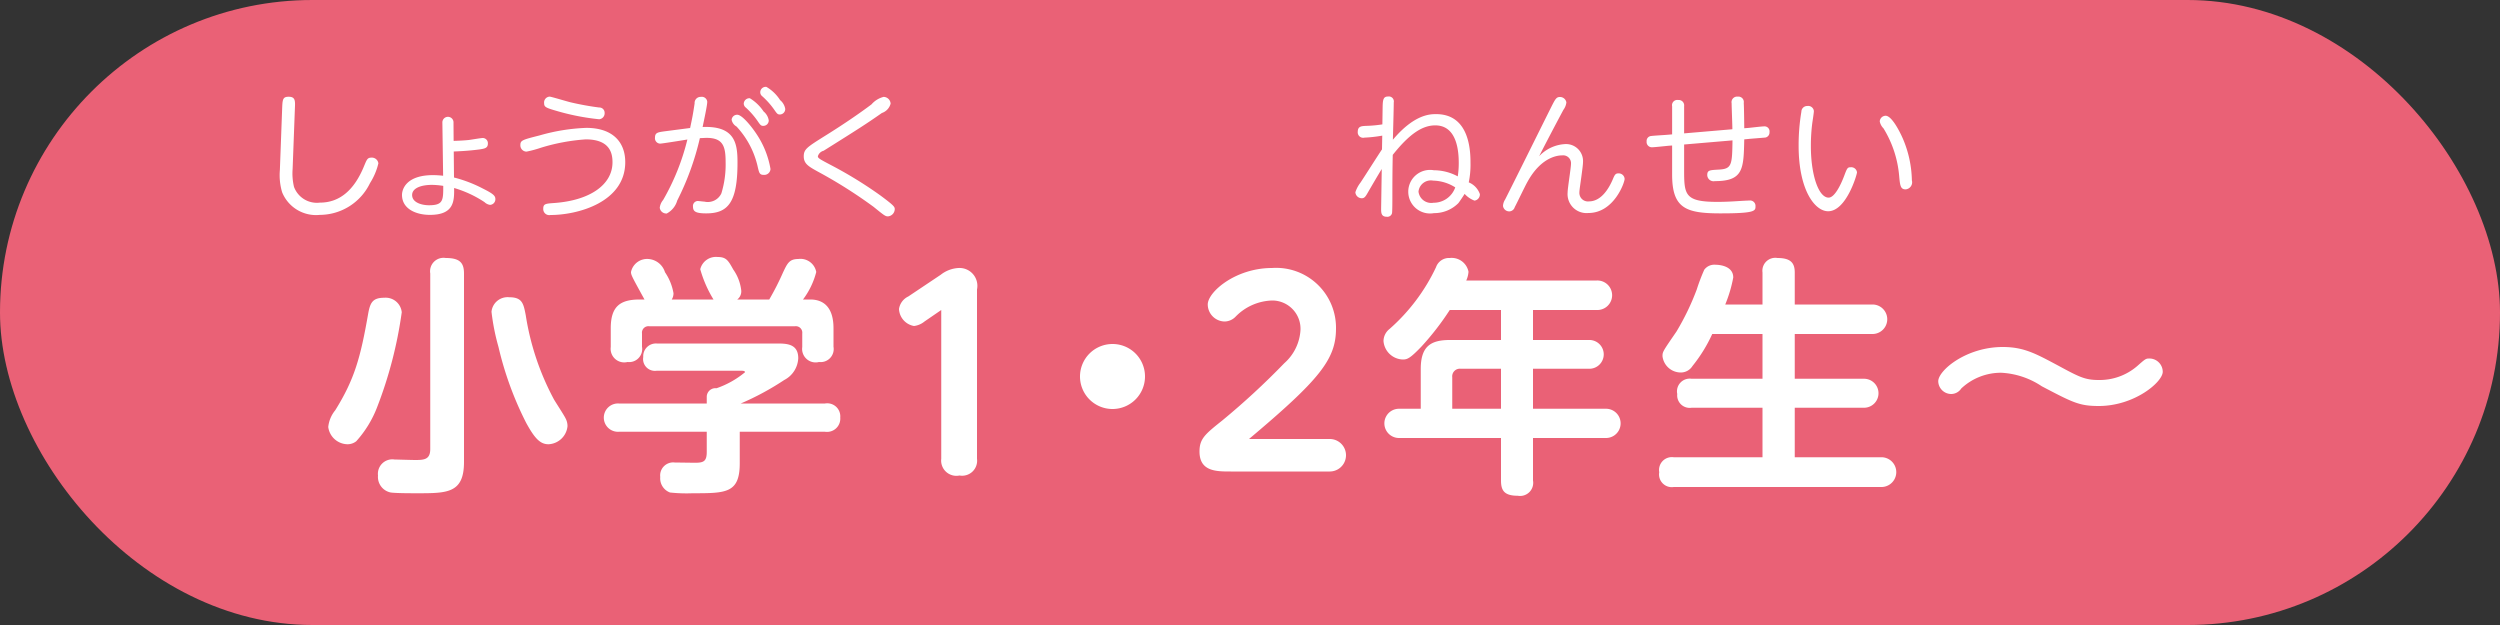 <svg id="ico_1-2.svg" xmlns="http://www.w3.org/2000/svg" width="200" height="50" viewBox="0 0 200 50">
  <rect x="0" y="0" width="200" height="50" fill="#333333" stroke="none"/>
  <defs>
    <style>
      .cls-1 {
        fill: #ea6176;
      }

      .cls-2 {
        fill: #fff;
        fill-rule: evenodd;
      }
    </style>
  </defs>
  <rect id="bg" class="cls-1" width="200" height="50" rx="25" ry="25"/>
  <path id="小学_年生_" data-name="小学１・２年生〜" class="cls-2" d="M1939.12,3218.88c0-.86-0.34-1.24-1.46-1.24a1.077,1.077,0,0,0-1.24,1.24v14.04c0,0.84-.48.88-1.2,0.88-0.26,0-1.56-.04-1.66-0.04a1.156,1.156,0,0,0-1.32,1.28,1.268,1.268,0,0,0,1.02,1.36c0.42,0.06,1.62.06,2.12,0.06,2.4,0,3.74,0,3.74-2.5v-15.08Zm3.62,1.9a1.293,1.293,0,0,0-1.42,1.16,17.55,17.55,0,0,0,.56,2.82,26.587,26.587,0,0,0,2.22,6.08c0.68,1.24,1.12,1.7,1.78,1.7a1.6,1.6,0,0,0,1.52-1.44,1.317,1.317,0,0,0-.16-0.64c-0.1-.22-0.78-1.26-0.92-1.5a21.051,21.051,0,0,1-2.26-6.74C1943.88,3221.28,1943.78,3220.78,1942.74,3220.78Zm-10,.04c-0.92,0-1.12.38-1.28,1.24-0.62,3.56-1.1,5.28-2.64,7.76a2.512,2.512,0,0,0-.56,1.34,1.58,1.58,0,0,0,1.54,1.38,1.121,1.121,0,0,0,.7-0.24,8.707,8.707,0,0,0,1.66-2.7,33.764,33.764,0,0,0,1.98-7.62A1.293,1.293,0,0,0,1932.74,3220.82Zm23,0.14a0.932,0.932,0,0,0,.14-0.5,4.26,4.26,0,0,0-.68-1.68,1.5,1.5,0,0,0-1.32-1.06,1.318,1.318,0,0,0-1.4,1.04c0,0.24.08,0.38,1.08,2.2h-0.38c-1.56,0-2.32.54-2.32,2.3v1.5a1.087,1.087,0,0,0,1.34,1.2,1.045,1.045,0,0,0,1.16-1.22v-1.06a0.517,0.517,0,0,1,.58-0.58h11.66a0.518,0.518,0,0,1,.58.58v1.08a1.08,1.08,0,0,0,1.34,1.2,1.045,1.045,0,0,0,1.16-1.22v-1.48c0-1.62-.74-2.3-1.86-2.3h-0.58a6.227,6.227,0,0,0,1.06-2.2,1.284,1.284,0,0,0-1.44-1.04c-0.72,0-.88.36-1.22,1.08a21.416,21.416,0,0,1-1.1,2.16h-2.56a0.815,0.815,0,0,0,.32-0.72,3.6,3.6,0,0,0-.64-1.68c-0.4-.72-0.56-1-1.24-1a1.293,1.293,0,0,0-1.4.98,9.636,9.636,0,0,0,1.06,2.42h-3.34Zm12.26,10.58a1.061,1.061,0,0,0,1.22-1.14,1.043,1.043,0,0,0-1.22-1.12h-6.74a21.943,21.943,0,0,0,3.48-1.88,2.066,2.066,0,0,0,1.12-1.74c0-1.18-.96-1.18-1.76-1.18h-9.56a1.016,1.016,0,0,0-1.08,1.08,0.945,0.945,0,0,0,1.06,1.1h6.78c0.12,0,.3,0,0.3.12a7.3,7.3,0,0,1-2.28,1.28,0.694,0.694,0,0,0-.78.7v0.52h-7.02a1.133,1.133,0,1,0,0,2.26h7.02v1.6c0,0.74-.22.88-0.92,0.88-0.26,0-1.52-.02-1.64-0.02a1.041,1.041,0,0,0-1.16,1.16,1.207,1.207,0,0,0,.78,1.24,12.25,12.25,0,0,0,1.82.06c2.66,0,3.76,0,3.76-2.4v-2.52H1968Zm9.3-9.74v11.9a1.219,1.219,0,0,0,1.46,1.34,1.2,1.2,0,0,0,1.4-1.34v-13.54a1.429,1.429,0,0,0-1.48-1.72,2.522,2.522,0,0,0-1.42.54l-2.6,1.74a1.318,1.318,0,0,0-.74,1,1.449,1.449,0,0,0,1.2,1.36,1.628,1.628,0,0,0,.84-0.36Zm13.7,2.72a2.6,2.6,0,1,0,2.6,2.6A2.595,2.595,0,0,0,1991,3224.52Zm10.92,7.6c5.66-4.76,6.96-6.38,6.96-8.84a4.789,4.789,0,0,0-5.12-4.84c-2.92,0-5.14,1.92-5.14,2.92a1.373,1.373,0,0,0,1.36,1.36,1.245,1.245,0,0,0,.88-0.4,4.248,4.248,0,0,1,2.92-1.28,2.263,2.263,0,0,1,2.26,2.34,3.834,3.834,0,0,1-1.3,2.68,59.926,59.926,0,0,1-4.96,4.58c-1.38,1.1-1.82,1.46-1.82,2.48,0,1.6,1.34,1.6,2.5,1.6h7.92a1.3,1.3,0,1,0,0-2.6h-6.46Zm17.38-12.68a2.012,2.012,0,0,0,.18-0.7,1.372,1.372,0,0,0-1.5-1.1,1.1,1.1,0,0,0-1.1.74,15.187,15.187,0,0,1-3.72,4.94,1.251,1.251,0,0,0-.48.96,1.6,1.6,0,0,0,1.54,1.48c0.36,0,.58-0.08,1.5-1.04a21.73,21.73,0,0,0,2.26-2.92h4.1v2.4h-4.1c-1.54,0-2.32.52-2.32,2.32v3.18h-1.74a1.17,1.17,0,1,0,0,2.34h8.16v3.4c0,0.78.24,1.22,1.34,1.22a1.049,1.049,0,0,0,1.22-1.22v-3.4h5.84a1.17,1.17,0,1,0,0-2.34h-5.84v-3.2h4.46a1.151,1.151,0,1,0,0-2.3h-4.46v-2.4h5.1a1.181,1.181,0,1,0,0-2.36H2019.3Zm-1.12,10.26v-2.52a0.612,0.612,0,0,1,.68-0.68h3.22v3.2h-3.9Zm21.84-8.34a10.892,10.892,0,0,0,.64-2.16c0-.96-1.18-1.02-1.42-1.02a1,1,0,0,0-.9.4,15.391,15.391,0,0,0-.6,1.58,20.479,20.479,0,0,1-1.62,3.36c-1.1,1.6-1.12,1.62-1.12,1.98a1.474,1.474,0,0,0,1.46,1.3,1.1,1.1,0,0,0,.94-0.52,11.962,11.962,0,0,0,1.58-2.56H2043v3.58h-5.68a1.019,1.019,0,0,0-1.14,1.22,1,1,0,0,0,1.14,1.1H2043v3.96h-7.1a1.027,1.027,0,0,0-1.16,1.2,1.016,1.016,0,0,0,1.16,1.18h16.66a1.191,1.191,0,0,0,0-2.38h-6.98v-3.96h5.54a1.16,1.16,0,0,0,0-2.32h-5.54v-3.58h6.22a1.18,1.18,0,0,0,0-2.36h-6.22v-2.56c0-.74-0.3-1.16-1.38-1.16a1.034,1.034,0,0,0-1.2,1.16v2.56h-2.98Zm33.92,4.32c-0.28,0-.32.04-0.98,0.62a4.6,4.6,0,0,1-3.06,1.1c-1.1,0-1.56-.24-3.26-1.16-1.8-.96-2.74-1.48-4.42-1.48-2.94,0-5.16,1.88-5.16,2.74a1.042,1.042,0,0,0,1.04,1.02,0.969,0.969,0,0,0,.8-0.44,4.632,4.632,0,0,1,3.2-1.26,6.417,6.417,0,0,1,3.24,1.08c2.48,1.3,3,1.58,4.56,1.58,2.86,0,5.12-1.92,5.12-2.74A1.071,1.071,0,0,0,2073.94,3225.68Z" transform="translate(-1902 -3197)"/>
  <path id="しょうがく" class="cls-2" d="M1924.39,3210.6a4.786,4.786,0,0,0,.18,1.78,2.926,2.926,0,0,0,3.02,1.81,4.473,4.473,0,0,0,4.01-2.54,5.141,5.141,0,0,0,.67-1.58,0.524,0.524,0,0,0-.55-0.46c-0.32,0-.37.14-0.58,0.64-0.79,1.96-1.97,2.96-3.55,2.96a1.951,1.951,0,0,1-2.07-1.26,4.653,4.653,0,0,1-.11-1.44l0.18-4.8c0.03-.64.05-0.97-0.5-0.97-0.49,0-.49.24-0.52,1.01Zm13.91-1.48c0.38-.02,1.12-0.04,2.09-0.17,0.35-.06.64-0.09,0.64-0.46a0.416,0.416,0,0,0-.4-0.45c-0.16,0-.96.14-1.13,0.16-0.39.04-.83,0.06-1.21,0.07l-0.01-1.44a0.446,0.446,0,1,0-.89-0.02l0.06,4.25a7.559,7.559,0,0,0-.81-0.05c-2.15,0-2.48,1.14-2.48,1.58,0,1.14,1.15,1.6,2.23,1.6,1.96,0,1.95-1.13,1.94-2.15a8.933,8.933,0,0,1,2.43,1.13,0.788,0.788,0,0,0,.45.22,0.452,0.452,0,0,0,.42-0.46c0-.26-0.15-0.42-0.99-0.84a10.646,10.646,0,0,0-2.32-.89Zm-0.84,2.75c0,1.15,0,1.55-1.14,1.55-0.55,0-1.35-.2-1.35-0.82,0-.53.67-0.81,1.59-0.81A6.207,6.207,0,0,1,1937.46,3211.87Zm8.07-6.61c0,0.29.13,0.36,0.92,0.59a18.727,18.727,0,0,0,3.48.69,0.477,0.477,0,0,0,.44-0.51,0.421,0.421,0,0,0-.44-0.43,22.345,22.345,0,0,1-2.26-.41c-0.27-.06-1.58-0.46-1.7-0.46A0.47,0.47,0,0,0,1945.53,3205.26Zm-1.9,3.34a0.5,0.5,0,0,0,.49.53,9.148,9.148,0,0,0,1.15-.31,15.785,15.785,0,0,1,3.59-.67c1.95,0,2.14,1.13,2.14,1.83,0,1.79-1.79,3.05-4.65,3.26-0.7.05-.89,0.06-0.89,0.46a0.482,0.482,0,0,0,.58.5c2.18,0,5.98-1.02,5.98-4.23,0-1.57-.97-2.74-3.12-2.74a15.464,15.464,0,0,0-3.72.6C1943.81,3208.18,1943.63,3208.22,1943.63,3208.6Zm11.5-1.09c-0.49.07-.73,0.1-0.73,0.49a0.429,0.429,0,0,0,.41.49c0.14,0,1.84-.27,2.18-0.33a18.376,18.376,0,0,1-1.94,4.84,1.163,1.163,0,0,0-.27.62,0.527,0.527,0,0,0,.56.46,1.7,1.7,0,0,0,.84-1.04,21.85,21.85,0,0,0,1.81-4.99c0.16,0,.37-0.02.54-0.02,1.34,0,1.52.71,1.52,1.96a7.869,7.869,0,0,1-.34,2.48,1.2,1.2,0,0,1-1.36.66c-0.07,0-.45-0.05-0.54-0.05a0.4,0.4,0,0,0-.37.46c0,0.39.24,0.53,1.06,0.53,1.73,0,2.5-.86,2.5-4.05,0-1.46-.14-2.97-2.79-2.86,0.11-.55.37-1.72,0.37-2.02a0.437,0.437,0,0,0-.51-0.39,0.48,0.48,0,0,0-.5.52c-0.14.91-.16,1.02-0.36,1.97Zm6.86-2.65a0.454,0.454,0,0,0-.49.43,0.414,0.414,0,0,0,.17.32,6.373,6.373,0,0,1,.93,1.06c0.23,0.34.28,0.4,0.47,0.4a0.434,0.434,0,0,0,.43-0.44,1.152,1.152,0,0,0-.41-0.71A3.554,3.554,0,0,0,1961.99,3204.86Zm-1.01,1.32a0.441,0.441,0,0,0-.45.4,0.793,0.793,0,0,0,.39.54,6.954,6.954,0,0,1,1.71,3.28c0.1,0.42.14,0.59,0.46,0.59a0.5,0.5,0,0,0,.55-0.47,7.192,7.192,0,0,0-1.12-2.8C1962.22,3207.26,1961.4,3206.18,1960.98,3206.18Zm2.33-2.23a0.438,0.438,0,0,0-.49.43,0.406,0.406,0,0,0,.16.32,6.2,6.2,0,0,1,.94,1.05c0.23,0.33.28,0.41,0.47,0.41a0.441,0.441,0,0,0,.43-0.44,1.152,1.152,0,0,0-.41-0.71A3.232,3.232,0,0,0,1963.31,3203.95Zm2.99,5.56c0,0.59.39,0.81,1.13,1.22a38.118,38.118,0,0,1,4.46,2.82c0.85,0.69.94,0.76,1.15,0.76a0.593,0.593,0,0,0,.54-0.57c0-.19-0.04-0.28-1.13-1.09a33.053,33.053,0,0,0-3.89-2.4c-1.01-.53-1.13-0.6-1.13-0.75a0.645,0.645,0,0,1,.46-0.44c2.9-1.82,3.4-2.14,4.66-3.02a1.077,1.077,0,0,0,.7-0.75,0.576,0.576,0,0,0-.56-0.54,1.908,1.908,0,0,0-.97.6c-0.81.61-2.11,1.52-3.72,2.52C1966.57,3208.77,1966.3,3208.93,1966.3,3209.51Z" transform="translate(-1902 -3197)"/>
  <path id="ねんせい" class="cls-2" d="M2012.49,3213.69c0,0.3-.01.65,0.45,0.65a0.378,0.378,0,0,0,.42-0.28c0.03-.1.03-1.12,0.03-1.31,0-.61,0-2.09.03-3.36,1.38-1.74,2.41-2.36,3.4-2.36,1.77,0,1.88,2.14,1.88,3.02a6.754,6.754,0,0,1-.08,1.06,4.05,4.05,0,0,0-1.91-.49,1.743,1.743,0,1,0,.01,3.43,2.719,2.719,0,0,0,1.94-.79c0.06-.06.46-0.66,0.51-0.75a2.023,2.023,0,0,0,.79.54,0.5,0.5,0,0,0,.43-0.52,1.569,1.569,0,0,0-.89-0.94,6.936,6.936,0,0,0,.14-1.53c0-.92-0.04-3.93-2.75-3.93-0.46,0-1.74,0-3.46,2.05,0.01-.42.07-2.5,0.07-2.98a0.4,0.4,0,0,0-.45-0.48c-0.38,0-.43.24-0.44,0.87l-0.02,1.36a9.8,9.8,0,0,1-1.33.12c-0.34.02-.64,0.03-0.64,0.48a0.435,0.435,0,0,0,.54.46,10.613,10.613,0,0,0,1.42-.16l-0.02,1.1c-0.28.41-1.53,2.38-1.73,2.67a2.555,2.555,0,0,0-.4.76,0.513,0.513,0,0,0,.51.48c0.23,0,.31-0.14.57-0.6,0.39-.67.8-1.37,1.03-1.74Zm5.93-1.7a1.83,1.83,0,0,1-1.74,1.23,1.025,1.025,0,0,1-1.2-.89,0.993,0.993,0,0,1,1.17-.88A3.432,3.432,0,0,1,2018.42,3211.99Zm6.71-2.49c0.24-.48,1.01-1.97,1.94-3.71a1.212,1.212,0,0,0,.24-0.6,0.517,0.517,0,0,0-.53-0.43c-0.26,0-.36.17-0.63,0.7-1.04,2.08-2.69,5.42-3.74,7.5a1.04,1.04,0,0,0-.17.51,0.5,0.5,0,0,0,.53.44,0.468,0.468,0,0,0,.41-0.34c0.16-.29.83-1.7,1.01-2.01,1.15-2.1,2.55-2.13,2.79-2.13a0.629,0.629,0,0,1,.7.67c0,0.33-.27,1.94-0.27,2.3a1.516,1.516,0,0,0,1.66,1.64c2.04,0,2.9-2.43,2.9-2.73a0.474,0.474,0,0,0-.5-0.44c-0.24,0-.3.12-0.47,0.53-0.61,1.38-1.34,1.71-1.87,1.71a0.685,0.685,0,0,1-.78-0.71c0-.18.08-0.68,0.15-1.2s0.14-1.03.14-1.22a1.359,1.359,0,0,0-1.47-1.45A3.064,3.064,0,0,0,2025.13,3209.5Zm16.41-2.24c0-.26-0.02-1.8-0.04-2.02a0.434,0.434,0,0,0-.48-0.51,0.446,0.446,0,0,0-.49.53c0,0.3.06,1.75,0.06,2.08l-3.86.33v-2.18a0.435,0.435,0,0,0-.48-0.49,0.42,0.42,0,0,0-.48.5v2.25l-0.35.03c-0.19.02-1.13,0.07-1.33,0.1a0.394,0.394,0,0,0-.36.43,0.423,0.423,0,0,0,.47.47c0.15,0,1.08-.1,1.29-0.12l0.28-.02v2.32c0,2.7,1.08,3.11,3.87,3.11s2.8-.2,2.8-0.57a0.434,0.434,0,0,0-.47-0.46c-0.02,0-.51.02-0.78,0.04-0.24.01-.94,0.07-1.8,0.07-2.65,0-2.66-.59-2.66-2.64v-1.95l3.87-.33c-0.03,1.99-.05,2.29-1.14,2.34-0.7.04-.88,0.05-0.88,0.44a0.507,0.507,0,0,0,.61.48c2.29,0,2.3-.99,2.35-3.34l0.4-.04c0.08-.01,1.27-0.1,1.31-0.11a0.412,0.412,0,0,0,.31-0.43,0.4,0.4,0,0,0-.43-0.46c-0.18,0-1.02.1-1.22,0.12Zm5.04-1.78a0.462,0.462,0,0,0-.47.46,16.2,16.2,0,0,0-.22,2.72c0,3.55,1.3,5.24,2.36,5.24,1.46,0,2.31-2.95,2.31-3.11a0.462,0.462,0,0,0-.5-0.41c-0.26,0-.29.06-0.53,0.7-0.28.74-.77,1.73-1.24,1.73-0.81,0-1.42-1.83-1.42-4.1a14.212,14.212,0,0,1,.12-1.92c0.02-.13.12-0.77,0.12-0.91A0.456,0.456,0,0,0,2046.58,3205.48Zm6.27,0.78a0.48,0.48,0,0,0-.47.45,1.087,1.087,0,0,0,.3.56,8.662,8.662,0,0,1,1.25,3.77c0.07,0.78.1,1.11,0.52,1.11a0.569,0.569,0,0,0,.5-0.72,8.86,8.86,0,0,0-.73-3.36C2053.95,3207.46,2053.33,3206.26,2052.85,3206.26Z" transform="translate(-1902 -3197)"/>
</svg>
